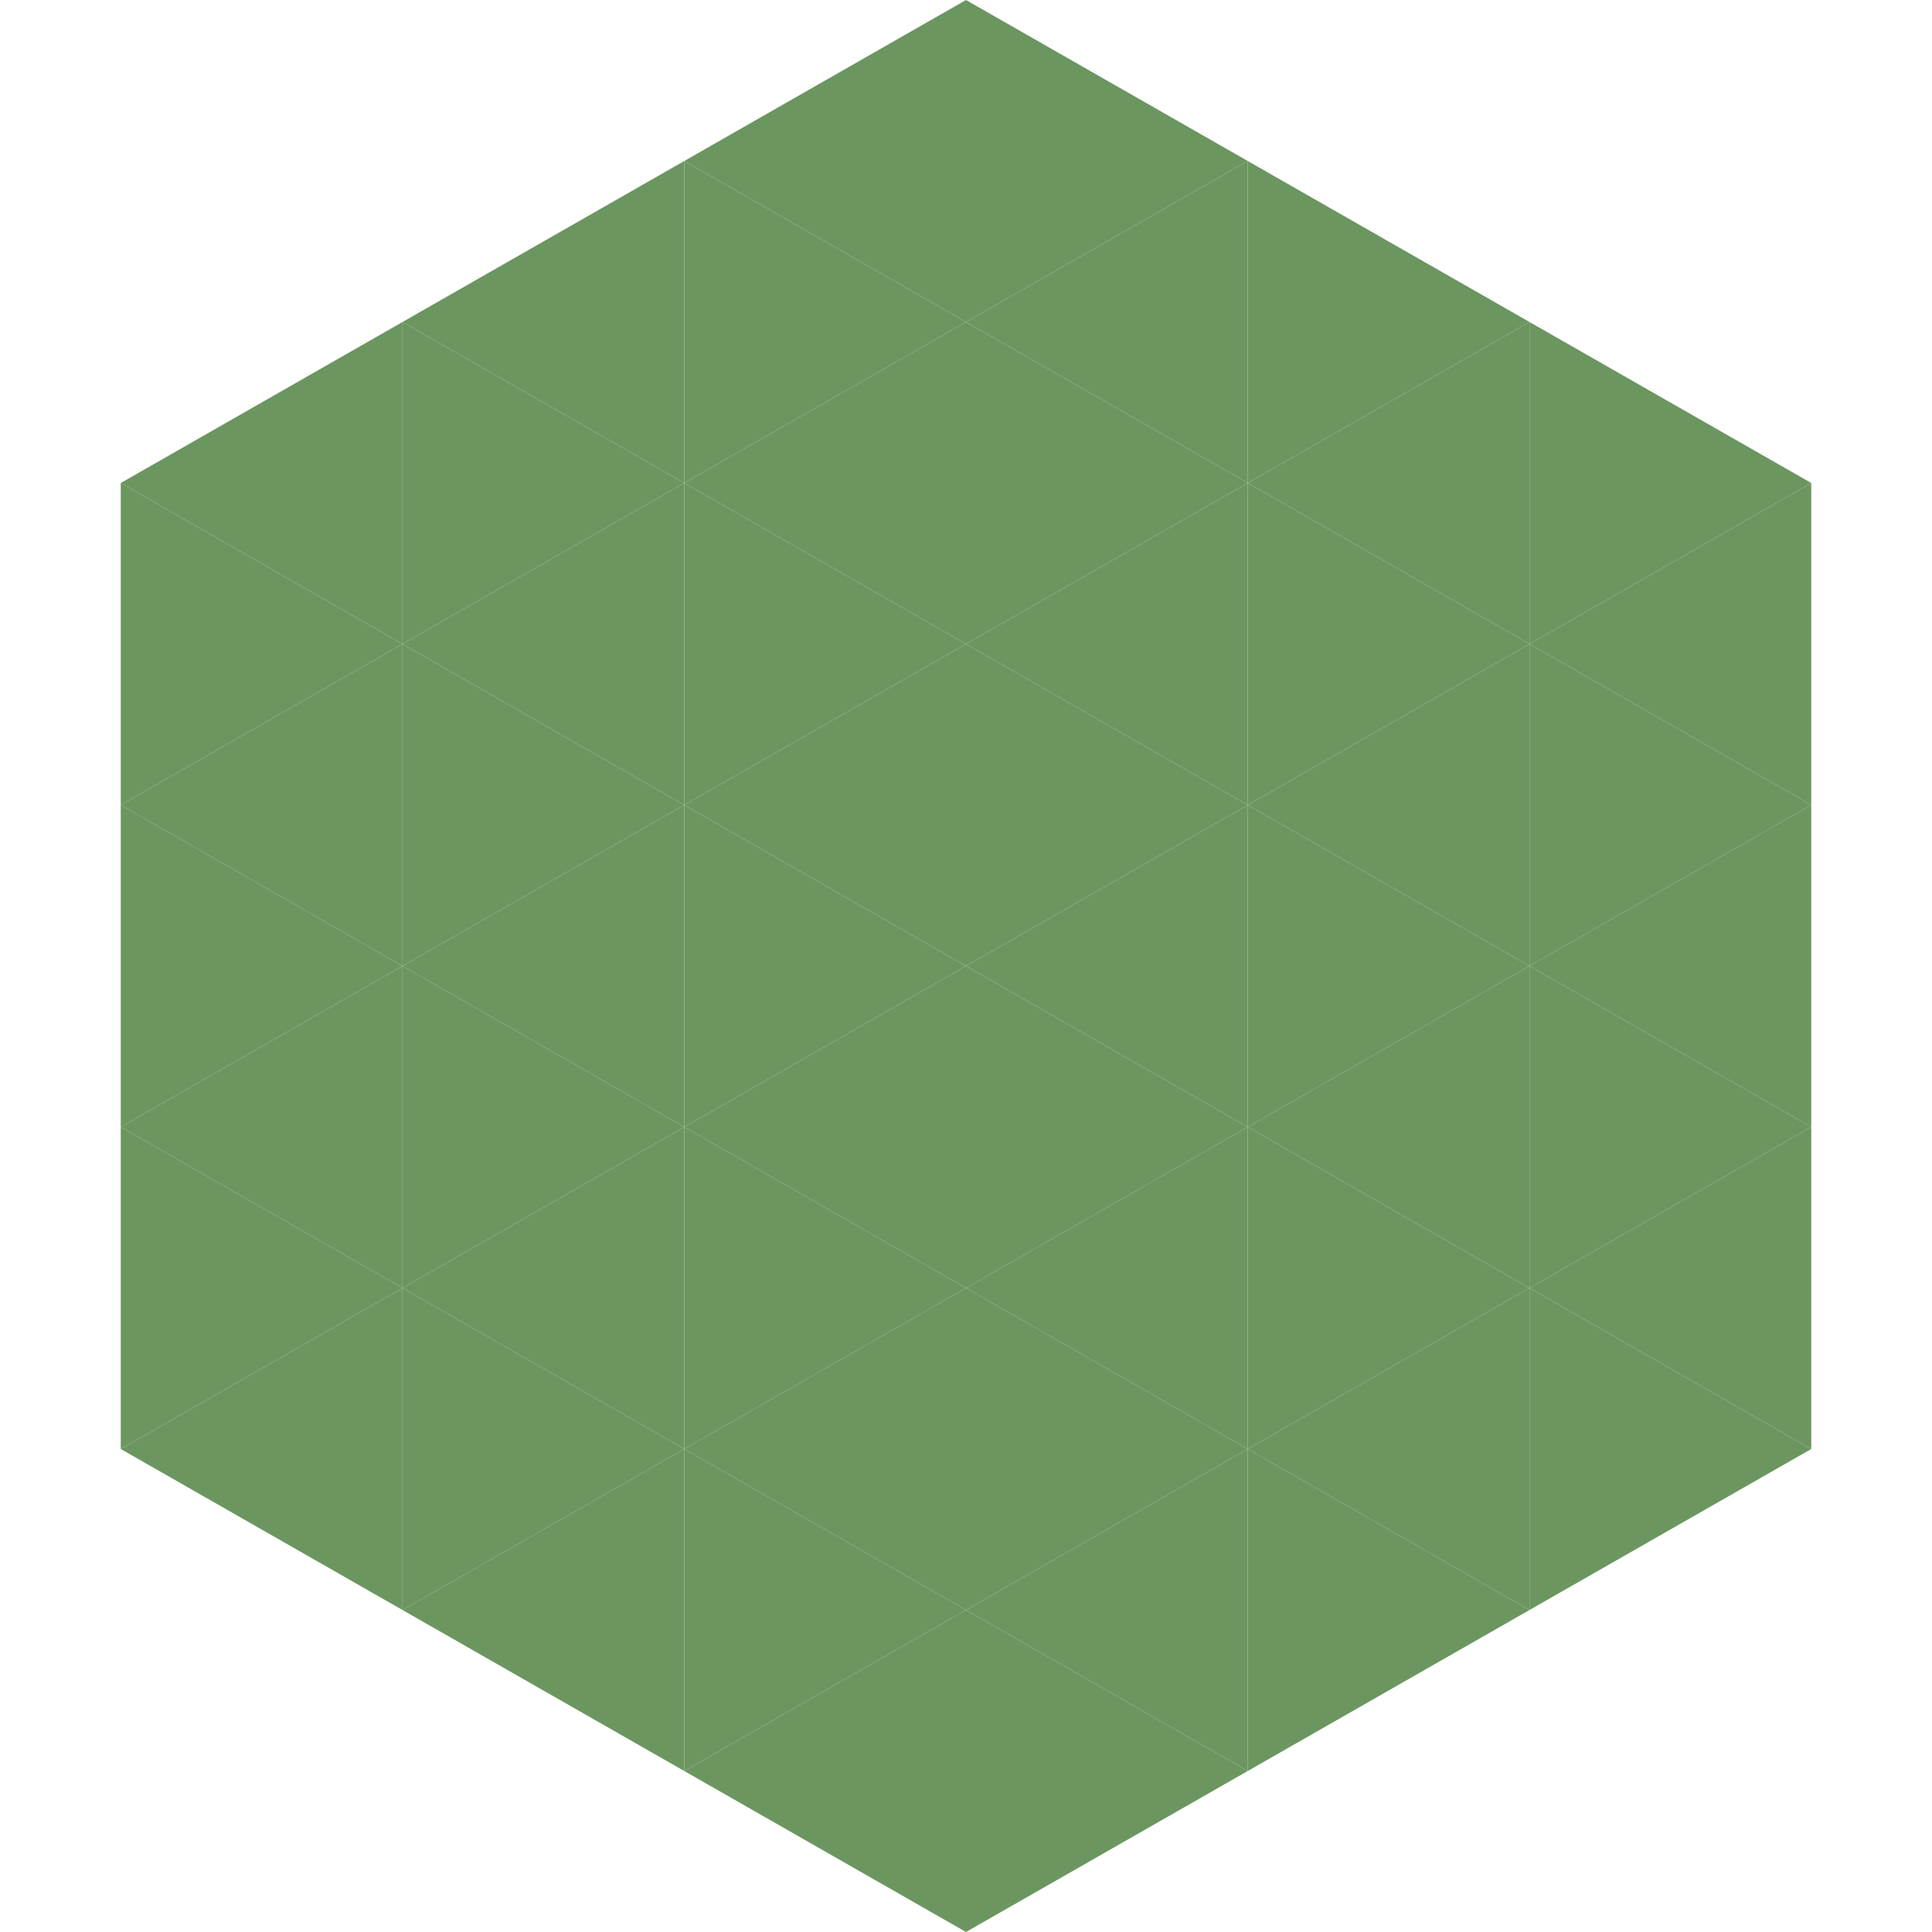 <?xml version="1.0"?>
<!-- Generated by SVGo -->
<svg width="240" height="240"
     xmlns="http://www.w3.org/2000/svg"
     xmlns:xlink="http://www.w3.org/1999/xlink">
<polygon points="50,40 15,60 50,80" style="fill:rgb(108,150,96)" />
<polygon points="190,40 225,60 190,80" style="fill:rgb(108,150,96)" />
<polygon points="15,60 50,80 15,100" style="fill:rgb(108,150,96)" />
<polygon points="225,60 190,80 225,100" style="fill:rgb(108,150,96)" />
<polygon points="50,80 15,100 50,120" style="fill:rgb(108,150,96)" />
<polygon points="190,80 225,100 190,120" style="fill:rgb(108,150,96)" />
<polygon points="15,100 50,120 15,140" style="fill:rgb(108,150,96)" />
<polygon points="225,100 190,120 225,140" style="fill:rgb(108,150,96)" />
<polygon points="50,120 15,140 50,160" style="fill:rgb(108,150,96)" />
<polygon points="190,120 225,140 190,160" style="fill:rgb(108,150,96)" />
<polygon points="15,140 50,160 15,180" style="fill:rgb(108,150,96)" />
<polygon points="225,140 190,160 225,180" style="fill:rgb(108,150,96)" />
<polygon points="50,160 15,180 50,200" style="fill:rgb(108,150,96)" />
<polygon points="190,160 225,180 190,200" style="fill:rgb(108,150,96)" />
<polygon points="15,180 50,200 15,220" style="fill:rgb(255,255,255); fill-opacity:0" />
<polygon points="225,180 190,200 225,220" style="fill:rgb(255,255,255); fill-opacity:0" />
<polygon points="50,0 85,20 50,40" style="fill:rgb(255,255,255); fill-opacity:0" />
<polygon points="190,0 155,20 190,40" style="fill:rgb(255,255,255); fill-opacity:0" />
<polygon points="85,20 50,40 85,60" style="fill:rgb(108,150,96)" />
<polygon points="155,20 190,40 155,60" style="fill:rgb(108,150,96)" />
<polygon points="50,40 85,60 50,80" style="fill:rgb(108,150,96)" />
<polygon points="190,40 155,60 190,80" style="fill:rgb(108,150,96)" />
<polygon points="85,60 50,80 85,100" style="fill:rgb(108,150,96)" />
<polygon points="155,60 190,80 155,100" style="fill:rgb(108,150,96)" />
<polygon points="50,80 85,100 50,120" style="fill:rgb(108,150,96)" />
<polygon points="190,80 155,100 190,120" style="fill:rgb(108,150,96)" />
<polygon points="85,100 50,120 85,140" style="fill:rgb(108,150,96)" />
<polygon points="155,100 190,120 155,140" style="fill:rgb(108,150,96)" />
<polygon points="50,120 85,140 50,160" style="fill:rgb(108,150,96)" />
<polygon points="190,120 155,140 190,160" style="fill:rgb(108,150,96)" />
<polygon points="85,140 50,160 85,180" style="fill:rgb(108,150,96)" />
<polygon points="155,140 190,160 155,180" style="fill:rgb(108,150,96)" />
<polygon points="50,160 85,180 50,200" style="fill:rgb(108,150,96)" />
<polygon points="190,160 155,180 190,200" style="fill:rgb(108,150,96)" />
<polygon points="85,180 50,200 85,220" style="fill:rgb(108,150,96)" />
<polygon points="155,180 190,200 155,220" style="fill:rgb(108,150,96)" />
<polygon points="120,0 85,20 120,40" style="fill:rgb(108,150,96)" />
<polygon points="120,0 155,20 120,40" style="fill:rgb(108,150,96)" />
<polygon points="85,20 120,40 85,60" style="fill:rgb(108,150,96)" />
<polygon points="155,20 120,40 155,60" style="fill:rgb(108,150,96)" />
<polygon points="120,40 85,60 120,80" style="fill:rgb(108,150,96)" />
<polygon points="120,40 155,60 120,80" style="fill:rgb(108,150,96)" />
<polygon points="85,60 120,80 85,100" style="fill:rgb(108,150,96)" />
<polygon points="155,60 120,80 155,100" style="fill:rgb(108,150,96)" />
<polygon points="120,80 85,100 120,120" style="fill:rgb(108,150,96)" />
<polygon points="120,80 155,100 120,120" style="fill:rgb(108,150,96)" />
<polygon points="85,100 120,120 85,140" style="fill:rgb(108,150,96)" />
<polygon points="155,100 120,120 155,140" style="fill:rgb(108,150,96)" />
<polygon points="120,120 85,140 120,160" style="fill:rgb(108,150,96)" />
<polygon points="120,120 155,140 120,160" style="fill:rgb(108,150,96)" />
<polygon points="85,140 120,160 85,180" style="fill:rgb(108,150,96)" />
<polygon points="155,140 120,160 155,180" style="fill:rgb(108,150,96)" />
<polygon points="120,160 85,180 120,200" style="fill:rgb(108,150,96)" />
<polygon points="120,160 155,180 120,200" style="fill:rgb(108,150,96)" />
<polygon points="85,180 120,200 85,220" style="fill:rgb(108,150,96)" />
<polygon points="155,180 120,200 155,220" style="fill:rgb(108,150,96)" />
<polygon points="120,200 85,220 120,240" style="fill:rgb(108,150,96)" />
<polygon points="120,200 155,220 120,240" style="fill:rgb(108,150,96)" />
<polygon points="85,220 120,240 85,260" style="fill:rgb(255,255,255); fill-opacity:0" />
<polygon points="155,220 120,240 155,260" style="fill:rgb(255,255,255); fill-opacity:0" />
</svg>
